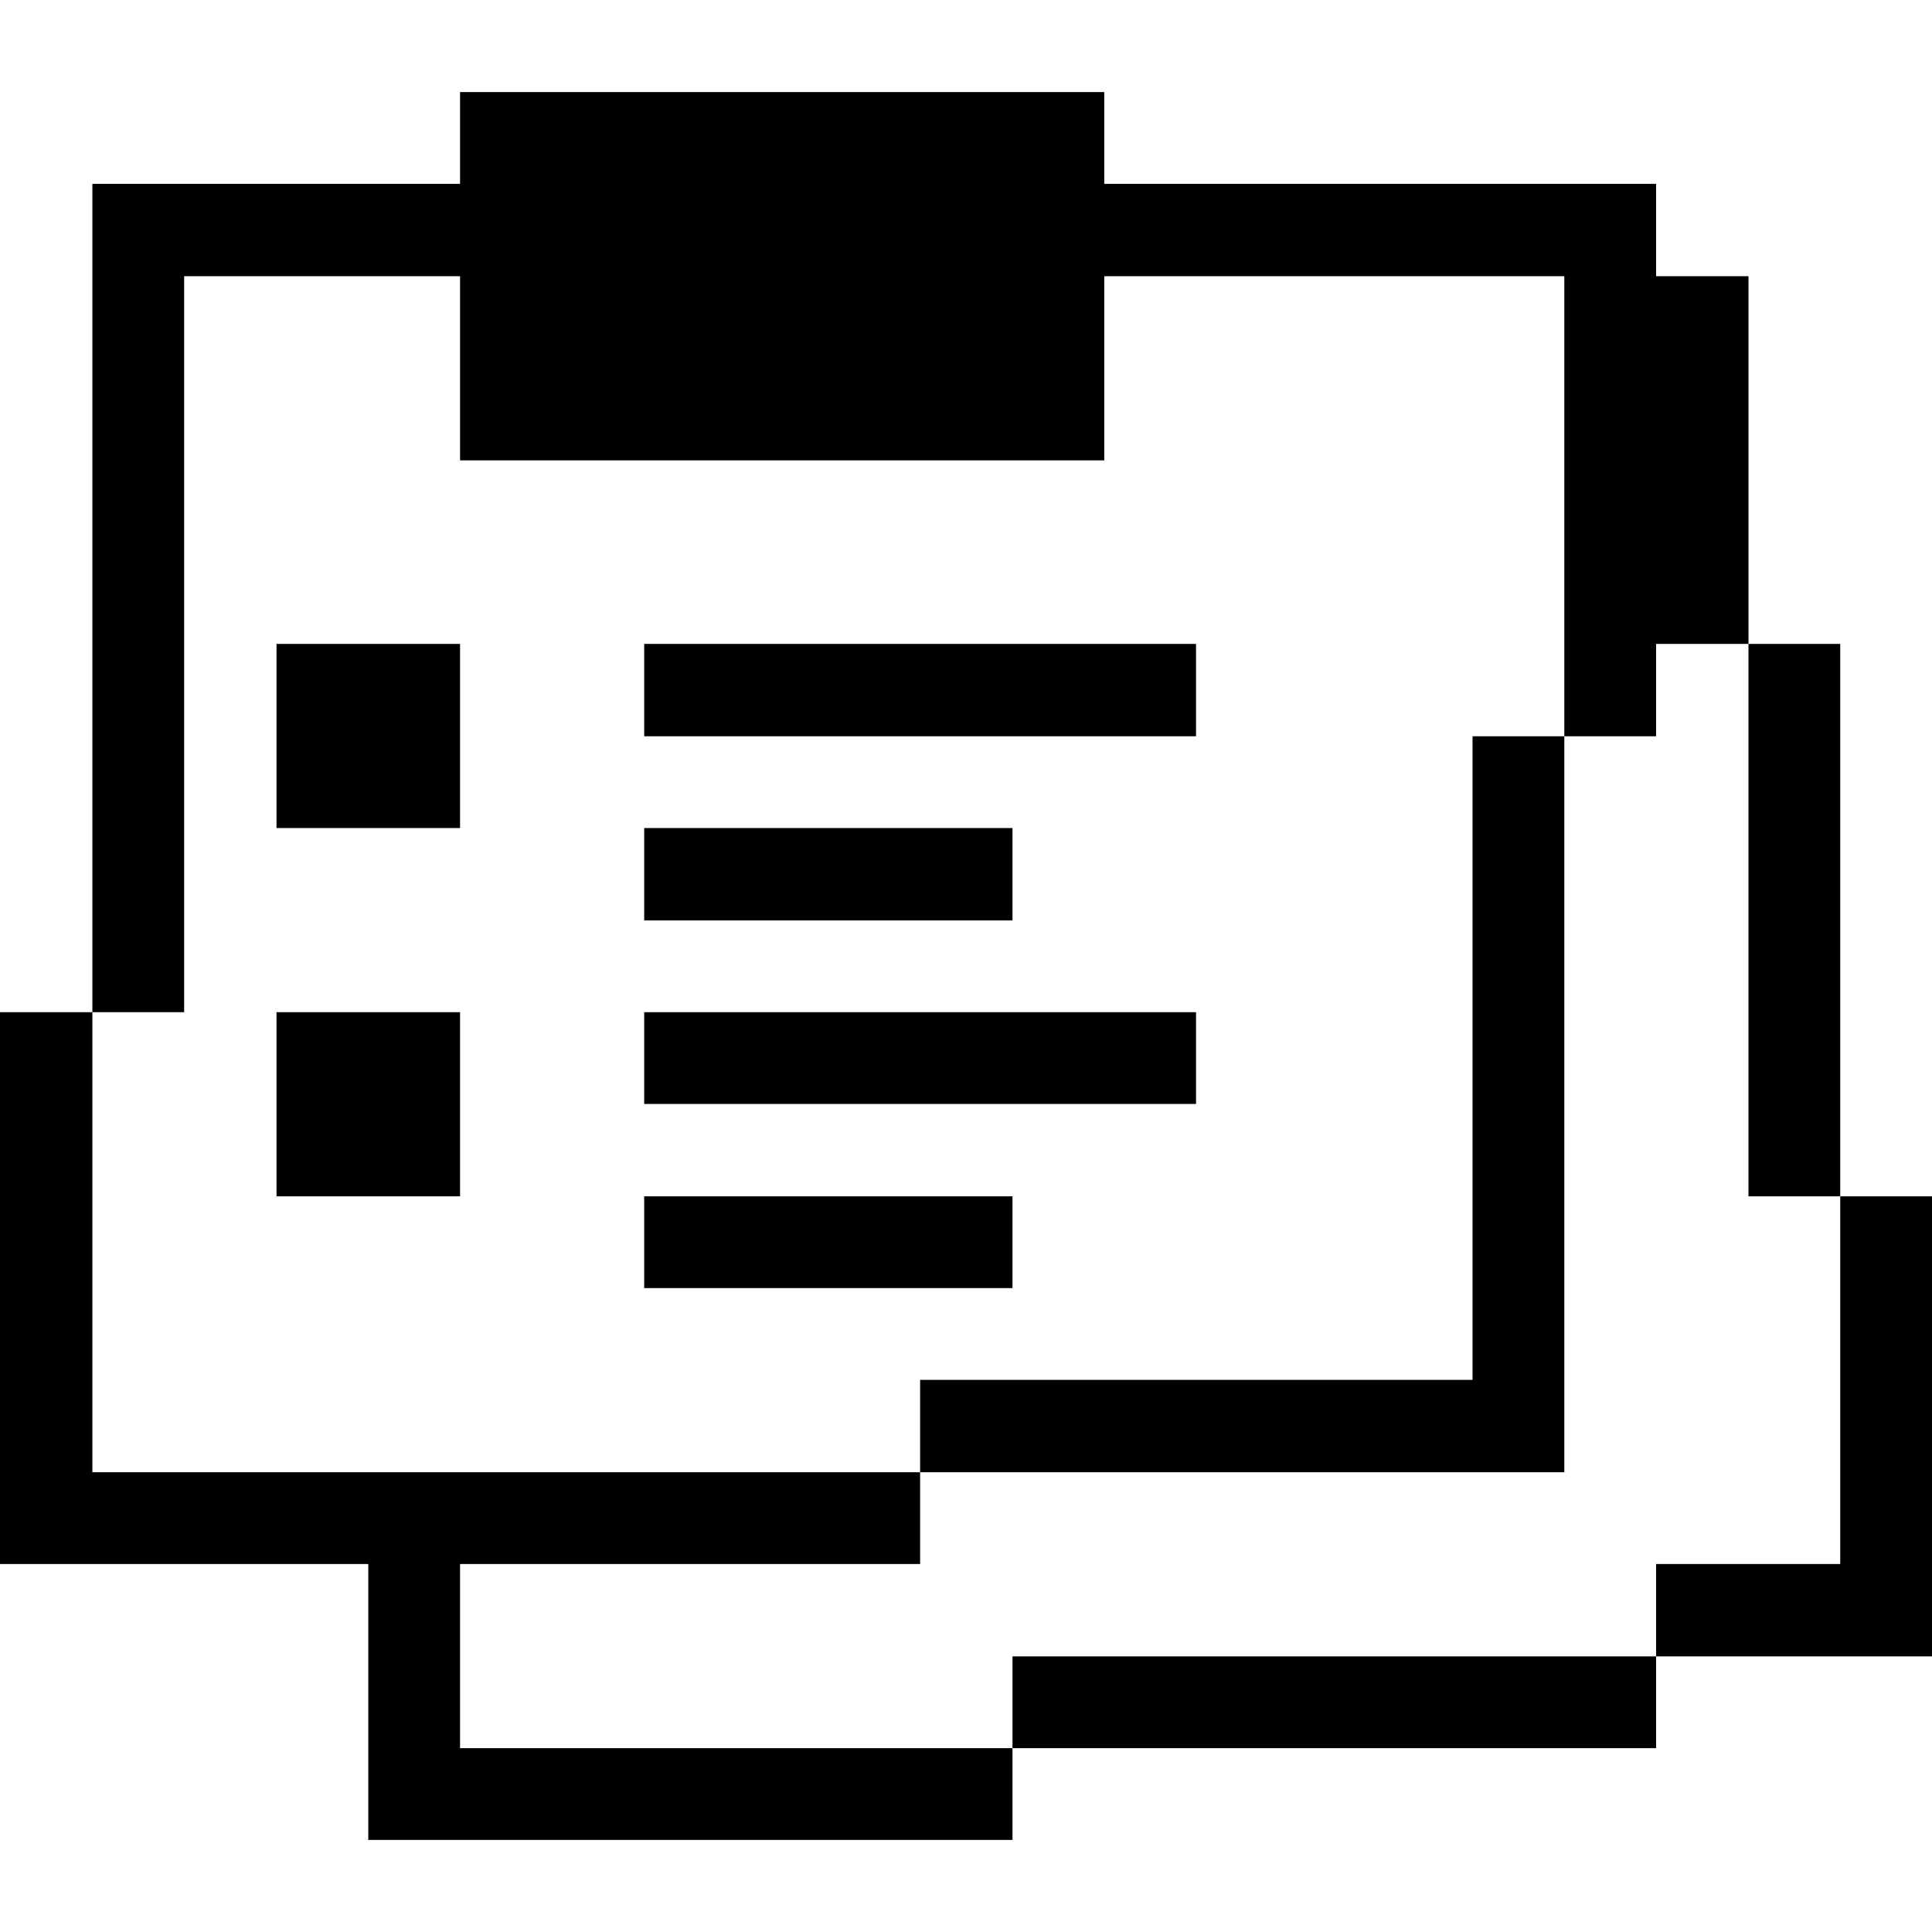 <svg xmlns="http://www.w3.org/2000/svg" viewBox="0 0 32 32" id="Content-Files-Sticky-Notepad-1--Streamline-Pixel">
  <desc>
    Content Files Sticky Notepad 1 Streamline Icon: https://streamlinehq.com
  </desc>
  <title>content-files-sticky-notepad-1</title>
  <g>
    <path d="m27.43 25.905 0 1.53 4.57 0 0 -7.62 -1.52 0 0 6.09 -3.05 0z" fill="#000000" stroke-width="1"></path>
    <path d="M28.96 10.665h1.52v9.15h-1.52Z" fill="#000000" stroke-width="1"></path>
    <path d="M16.77 27.435h10.66v1.52H16.77Z" fill="#000000" stroke-width="1"></path>
    <path d="m25.91 12.195 -1.52 0 0 10.66 -9.15 0 0 1.53 10.67 0 0 -12.19z" fill="#000000" stroke-width="1"></path>
    <path d="m6.1 30.475 10.67 0 0 -1.52 -9.15 0 0 -3.05 7.62 0 0 -1.52 -13.71 0 0 -7.62 -1.53 0 0 9.14 6.1 0 0 4.57z" fill="#000000" stroke-width="1"></path>
    <path d="M10.67 19.815h6.1v1.52h-6.1Z" fill="#000000" stroke-width="1"></path>
    <path d="M10.67 16.765h9.14v1.52h-9.14Z" fill="#000000" stroke-width="1"></path>
    <path d="M10.67 13.715h6.1v1.53h-6.1Z" fill="#000000" stroke-width="1"></path>
    <path d="M10.67 10.665h9.14v1.53h-9.14Z" fill="#000000" stroke-width="1"></path>
    <path d="M4.58 16.765h3.04v3.05H4.58Z" fill="#000000" stroke-width="1"></path>
    <path d="M4.58 10.665h3.04v3.05H4.58Z" fill="#000000" stroke-width="1"></path>
    <path d="m3.05 4.575 4.57 0 0 3.05 10.67 0 0 -3.05 7.62 0 0 7.62 1.52 0 0 -1.53 1.53 0 0 -6.09 -1.53 0 0 -1.53 -9.14 0 0 -1.52 -10.67 0 0 1.52 -6.09 0 0 13.72 1.52 0 0 -12.19z" fill="#000000" stroke-width="1"></path>
  </g>
</svg>